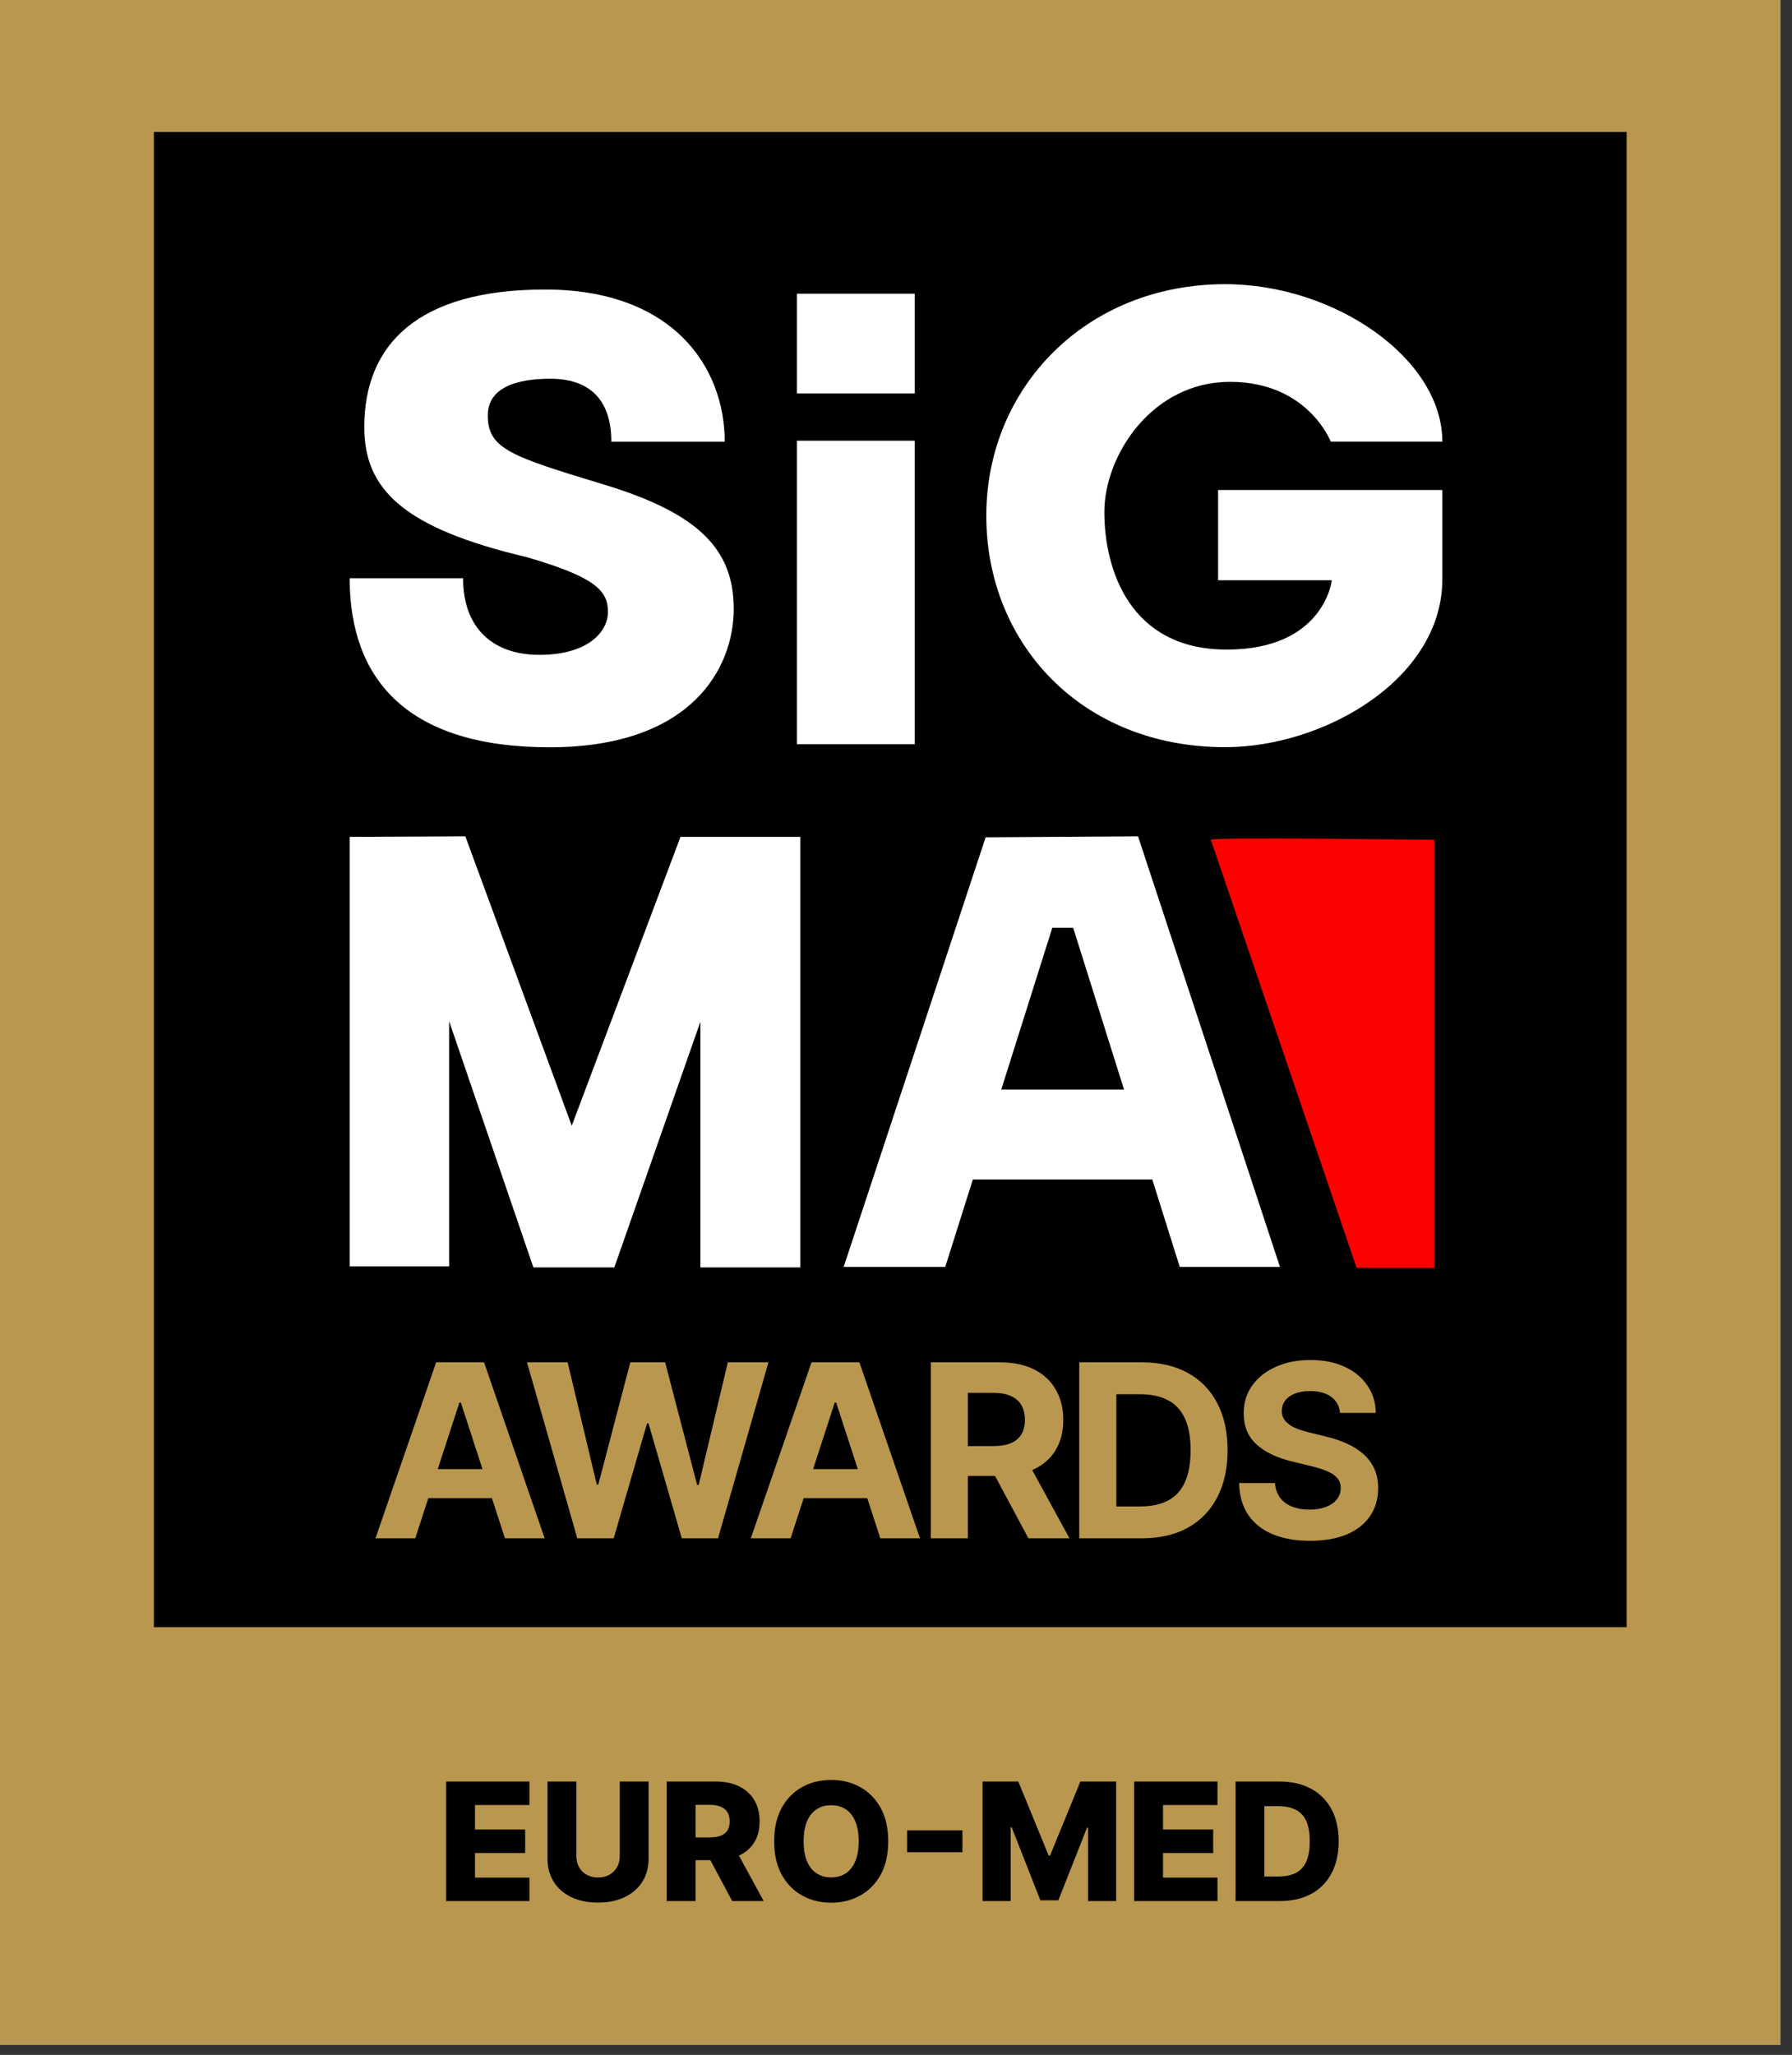 <svg width="82" height="94" viewBox="0 0 82 94" fill="none" xmlns="http://www.w3.org/2000/svg">
<rect x="0" y="0" width="82" height="94" fill="#333333" stroke="none"/>
<rect width="81.476" height="93.546" fill="#BA974E"/>
<path d="M20.414 86.963V81.496H24.226V82.57H21.735V83.691H24.031V84.766H21.735V85.89H24.226V86.963H20.414ZM28.36 81.496H29.679V85.023C29.679 85.43 29.582 85.785 29.388 86.088C29.194 86.388 28.924 86.622 28.576 86.787C28.23 86.951 27.826 87.033 27.367 87.033C26.903 87.033 26.497 86.951 26.15 86.787C25.803 86.622 25.534 86.388 25.341 86.088C25.149 85.785 25.053 85.43 25.053 85.023V81.496H26.374V84.908C26.374 85.097 26.415 85.265 26.497 85.412C26.581 85.56 26.697 85.676 26.847 85.76C26.996 85.843 27.17 85.885 27.367 85.885C27.565 85.885 27.738 85.843 27.885 85.76C28.035 85.676 28.151 85.56 28.235 85.412C28.319 85.265 28.36 85.097 28.36 84.908V81.496ZM30.507 86.963V81.496H32.765C33.175 81.496 33.528 81.57 33.825 81.718C34.124 81.864 34.355 82.074 34.517 82.348C34.678 82.62 34.759 82.943 34.759 83.317C34.759 83.696 34.677 84.018 34.511 84.283C34.346 84.547 34.111 84.748 33.806 84.887C33.502 85.024 33.142 85.092 32.725 85.092H31.297V84.051H32.48C32.679 84.051 32.846 84.025 32.979 83.974C33.114 83.92 33.217 83.84 33.286 83.733C33.355 83.625 33.39 83.486 33.39 83.317C33.39 83.148 33.355 83.008 33.286 82.898C33.217 82.786 33.114 82.702 32.979 82.647C32.844 82.59 32.677 82.562 32.48 82.562H31.828V86.963H30.507ZM33.585 84.465L34.946 86.963H33.505L32.17 84.465H33.585ZM40.644 84.23C40.644 84.831 40.528 85.341 40.297 85.76C40.066 86.178 39.752 86.495 39.357 86.712C38.964 86.93 38.523 87.038 38.033 87.038C37.542 87.038 37.1 86.929 36.707 86.71C36.313 86.491 36.001 86.173 35.77 85.757C35.54 85.339 35.425 84.83 35.425 84.23C35.425 83.628 35.54 83.119 35.77 82.7C36.001 82.282 36.313 81.965 36.707 81.748C37.1 81.53 37.542 81.422 38.033 81.422C38.523 81.422 38.964 81.53 39.357 81.748C39.752 81.965 40.066 82.282 40.297 82.7C40.528 83.119 40.644 83.628 40.644 84.23ZM39.293 84.23C39.293 83.874 39.242 83.573 39.141 83.328C39.041 83.082 38.897 82.896 38.709 82.77C38.522 82.644 38.297 82.58 38.033 82.58C37.772 82.58 37.547 82.644 37.358 82.77C37.169 82.896 37.024 83.082 36.923 83.328C36.823 83.573 36.773 83.874 36.773 84.23C36.773 84.586 36.823 84.887 36.923 85.132C37.024 85.378 37.169 85.564 37.358 85.69C37.547 85.816 37.772 85.88 38.033 85.88C38.297 85.88 38.522 85.816 38.709 85.69C38.897 85.564 39.041 85.378 39.141 85.132C39.242 84.887 39.293 84.586 39.293 84.23ZM44.039 83.728V84.732H41.509V83.728H44.039ZM44.961 81.496H46.597L47.985 84.881H48.049L49.437 81.496H51.074V86.963H49.787V83.605H49.742L48.428 86.929H47.606L46.293 83.587H46.248V86.963H44.961V81.496ZM51.898 86.963V81.496H55.71V82.57H53.219V83.691H55.515V84.766H53.219V85.89H55.71V86.963H51.898ZM58.558 86.963H56.537V81.496H58.555C59.112 81.496 59.592 81.606 59.994 81.825C60.398 82.042 60.709 82.355 60.928 82.764C61.147 83.172 61.256 83.66 61.256 84.227C61.256 84.797 61.147 85.286 60.928 85.695C60.711 86.105 60.401 86.419 59.996 86.638C59.593 86.855 59.113 86.963 58.558 86.963ZM57.858 85.837H58.507C58.813 85.837 59.072 85.785 59.284 85.682C59.497 85.577 59.658 85.407 59.767 85.172C59.877 84.936 59.932 84.621 59.932 84.227C59.932 83.834 59.877 83.521 59.767 83.288C59.657 83.053 59.494 82.884 59.279 82.781C59.065 82.675 58.802 82.623 58.488 82.623H57.858V85.837Z" fill="black"/>
<rect x="7.041" y="6.036" width="67.393" height="68.399" fill="black"/>
<path d="M19.001 70.37H17.181L19.958 62.32H22.151L24.923 70.37H23.107L21.087 64.157H21.022L19.001 70.37ZM18.893 67.204H23.199V68.533H18.893V67.204ZM26.417 70.37L24.115 62.32H25.974L27.308 67.912H27.378L28.842 62.32H30.436L31.9 67.928H31.971L33.305 62.32H35.163L32.856 70.37H31.198L29.674 65.108H29.61L28.081 70.37H26.417ZM36.177 70.37H34.356L37.133 62.32H39.326L42.098 70.37H40.283L38.262 64.157H38.197L36.177 70.37ZM36.069 67.204H40.374V68.533H36.069V67.204ZM42.592 70.37V62.32H45.764C46.372 62.32 46.891 62.428 47.32 62.644C47.752 62.861 48.081 63.167 48.308 63.563C48.539 63.956 48.654 64.418 48.654 64.951C48.654 65.484 48.539 65.944 48.308 66.329C48.078 66.714 47.743 67.01 47.303 67.215C46.868 67.417 46.34 67.518 45.72 67.518H43.597V66.151H45.445C45.773 66.151 46.043 66.106 46.255 66.016C46.471 65.926 46.632 65.792 46.736 65.616C46.844 65.439 46.898 65.218 46.898 64.951C46.898 64.681 46.844 64.456 46.736 64.276C46.632 64.092 46.471 63.954 46.255 63.86C46.039 63.763 45.767 63.714 45.44 63.714H44.289V70.37H42.592ZM47.06 70.37L45.099 66.707H46.936L48.94 70.37H47.06ZM52.239 70.37H50.143V68.912H52.163C52.671 68.912 53.096 68.823 53.438 68.647C53.784 68.467 54.043 68.188 54.216 67.809C54.393 67.427 54.481 66.938 54.481 66.34C54.481 65.746 54.393 65.259 54.216 64.881C54.043 64.503 53.784 64.226 53.438 64.049C53.096 63.869 52.673 63.779 52.169 63.779H50.11V62.32H52.266C53.076 62.32 53.773 62.482 54.357 62.806C54.94 63.127 55.389 63.588 55.702 64.19C56.015 64.787 56.172 65.504 56.172 66.34C56.172 67.179 56.013 67.899 55.697 68.501C55.383 69.102 54.933 69.565 54.346 69.889C53.759 70.21 53.056 70.37 52.239 70.37ZM51.083 62.32V70.37H49.386V62.32H51.083ZM59.94 70.484C59.292 70.484 58.727 70.385 58.244 70.186C57.765 69.988 57.39 69.693 57.12 69.3C56.854 68.908 56.713 68.422 56.699 67.842H58.341C58.363 68.108 58.442 68.333 58.579 68.517C58.716 68.697 58.9 68.832 59.13 68.922C59.361 69.012 59.625 69.057 59.924 69.057C60.212 69.057 60.463 69.016 60.675 68.933C60.891 68.85 61.057 68.735 61.172 68.587C61.291 68.436 61.35 68.261 61.35 68.063C61.35 67.883 61.296 67.732 61.188 67.609C61.084 67.487 60.929 67.382 60.724 67.296C60.522 67.21 60.275 67.132 59.984 67.064L59.103 66.848C58.426 66.686 57.891 66.428 57.498 66.075C57.106 65.719 56.91 65.243 56.91 64.649C56.91 64.163 57.041 63.737 57.304 63.374C57.57 63.006 57.932 62.722 58.39 62.52C58.851 62.315 59.375 62.212 59.962 62.212C60.56 62.212 61.08 62.315 61.523 62.52C61.97 62.725 62.318 63.01 62.566 63.374C62.818 63.737 62.948 64.157 62.955 64.633H61.318C61.289 64.319 61.154 64.074 60.913 63.898C60.675 63.721 60.353 63.633 59.946 63.633C59.672 63.633 59.438 63.673 59.243 63.752C59.053 63.828 58.907 63.934 58.806 64.071C58.705 64.208 58.654 64.364 58.654 64.541C58.654 64.728 58.712 64.886 58.827 65.016C58.943 65.142 59.096 65.247 59.287 65.329C59.481 65.409 59.694 65.475 59.924 65.529L60.643 65.708C60.992 65.787 61.314 65.893 61.61 66.026C61.905 66.156 62.161 66.316 62.377 66.507C62.597 66.698 62.766 66.923 62.885 67.183C63.004 67.438 63.063 67.734 63.063 68.069C63.063 68.562 62.939 68.991 62.69 69.355C62.445 69.715 62.091 69.994 61.626 70.192C61.161 70.386 60.599 70.484 59.94 70.484Z" fill="#BA974E"/>
<path d="M36.622 38.282H31.139L26.163 51.497L21.293 38.257L16 38.282V57.932H20.552V46.716L24.407 57.977H28.111L32.049 46.739V57.977H36.622V38.282Z" fill="white"/>
<path d="M52.075 38.257L45.102 38.302L38.606 57.953H43.254L44.517 53.954H52.727L53.984 57.953H58.57L52.075 38.257ZM45.817 49.84L48.153 42.439H49.107L51.434 49.84H45.817Z" fill="white"/>
<path d="M33.574 27.843C33.574 25.105 31.929 23.473 27.665 22.175C23.4 20.878 22.32 20.544 22.32 19.006C22.32 17.469 24.221 17.325 25.199 17.325C26.177 17.325 27.974 17.614 27.974 20.207H33.163C33.163 16.797 30.799 13.244 24.94 13.244C19.082 13.244 16.669 15.788 16.669 19.535C16.669 22.367 18.415 24.146 24.119 25.491C27.254 26.403 27.819 27.028 27.819 27.988C27.819 28.947 26.843 29.956 24.684 29.956C22.525 29.956 21.19 28.708 21.19 26.451H16C16 31.109 18.671 34.184 25.148 34.184C31.625 34.184 33.576 30.581 33.576 27.843H33.574Z" fill="white"/>
<path d="M41.859 13.435H36.464V17.997H41.859V13.435Z" fill="white"/>
<path d="M41.859 20.16H36.464V34.041H41.859V20.16Z" fill="white"/>
<path d="M66 26.498V22.415H55.739V26.545H60.943C60.943 26.545 60.596 29.715 56.135 29.715C51.674 29.715 50.534 26.017 50.534 23.424C50.534 20.83 52.715 17.467 56.284 17.467C59.852 17.467 60.894 20.205 60.894 20.205H66C66 16.411 61.092 13 56.061 13C49.691 13 45.132 17.741 45.132 23.59C45.132 29.439 49.495 34.179 56.061 34.179C60.596 34.179 66 31.058 66 26.494V26.498Z" fill="white"/>
<path d="M55.407 38.418L62.077 58H65.629V38.418C65.629 38.418 55.277 38.279 55.407 38.418Z" fill="#FD0100"/>
</svg>
